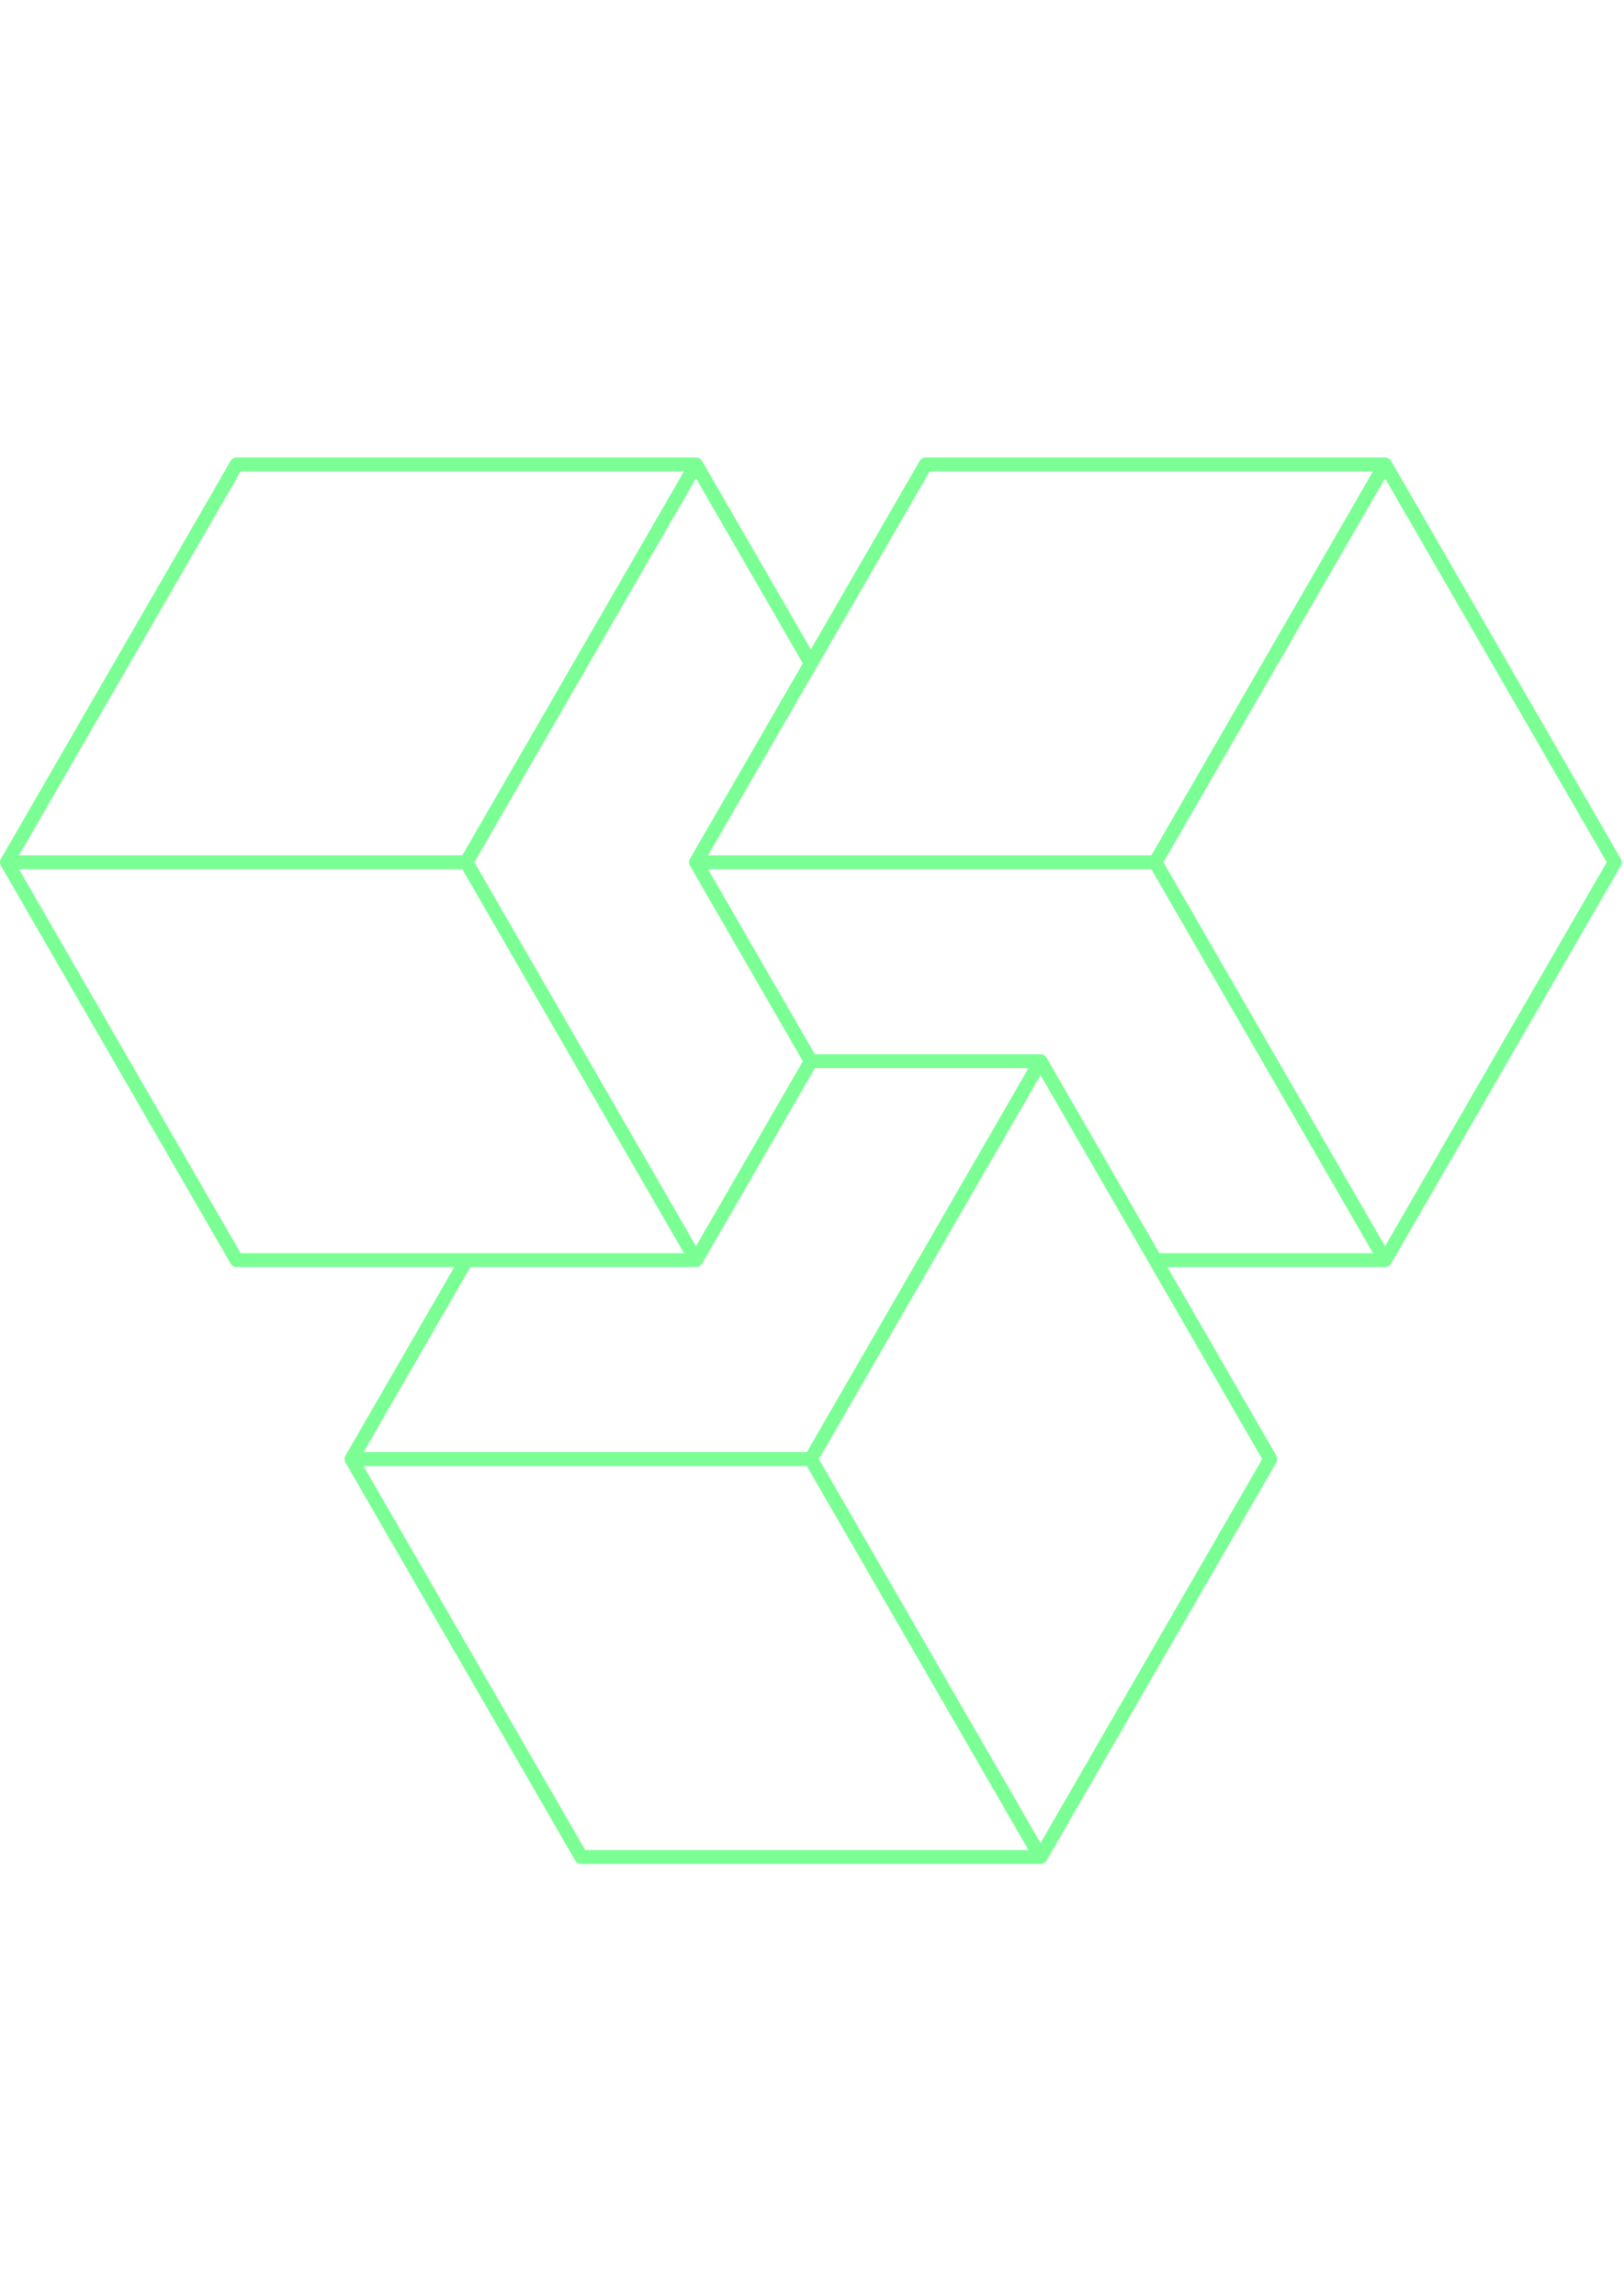 <svg xmlns="http://www.w3.org/2000/svg" xmlns:xlink="http://www.w3.org/1999/xlink" width="212.238" height="300" viewBox="0 0 212.238 300">
  <defs>
    <clipPath id="clip-path">
      <rect id="長方形_37089" data-name="長方形 37089" width="211.938" height="183.787" fill="#7bff95"/>
    </clipPath>
  </defs>
  <g id="グループ_86744" data-name="グループ 86744" transform="translate(-1047.762 -277.378)">
    <g id="グループ_70041" data-name="グループ 70041" transform="translate(1047.762 337.15)">
      <g id="グループ_70033" data-name="グループ 70033" clip-path="url(#clip-path)">
        <path id="パス_94110" data-name="パス 94110" d="M181.8.455A.91.91,0,0,0,181.011,0H120.977a.91.91,0,0,0-.788.455l-14.22,24.631L91.749.455A.91.91,0,0,0,90.961,0H30.927a.91.91,0,0,0-.788.455L.122,52.447a.91.91,0,0,0,0,.91l30.017,51.988a.91.91,0,0,0,.788.455H59.368l-14.22,24.631a.91.91,0,0,0,0,.91l30.017,51.991a.91.91,0,0,0,.788.455h60.034a.91.91,0,0,0,.788-.455l30.017-51.991a.91.91,0,0,0,0-.91L152.57,105.8h28.441a.91.91,0,0,0,.788-.455l30.017-51.988a.91.91,0,0,0,0-.91ZM121.5,1.82h57.933L150.469,51.992H92.536l14.22-24.631h0ZM90.172,52.447a.911.911,0,0,0,0,.91L104.919,78.9,90.961,103.07,61.994,52.9l18.43-31.923L90.961,2.73l13.958,24.176ZM31.452,1.82H89.385L78.849,20.069,60.418,51.992H2.486ZM2.486,53.812H60.418L89.385,103.98H31.452ZM61.469,105.8H90.961a.91.91,0,0,0,.788-.455L106.5,79.8H134.41L123.874,98.053l-18.43,31.923H47.511Zm15.008,76.168L47.511,131.8h57.933l18.791,32.547,10.175,17.624Zm59.509-.91L107.02,130.886l28.966-50.172,28.966,50.172ZM151.52,103.98,136.774,78.439a.91.91,0,0,0-.788-.455H106.494L92.536,53.812h57.933L165.188,79.3c.008.017.018.034.027.05l14.22,24.627Zm29.491-.91L166.818,78.489c-.008-.017-.017-.034-.027-.05L152.045,52.9,181.011,2.73,209.978,52.9Z" transform="translate(0 0)" fill="#7bff95"/>
      </g>
    </g>
    <rect id="長方形_37225" data-name="長方形 37225" width="212" height="300" transform="translate(1048 277.378)" fill="none"/>
  </g>
</svg>
